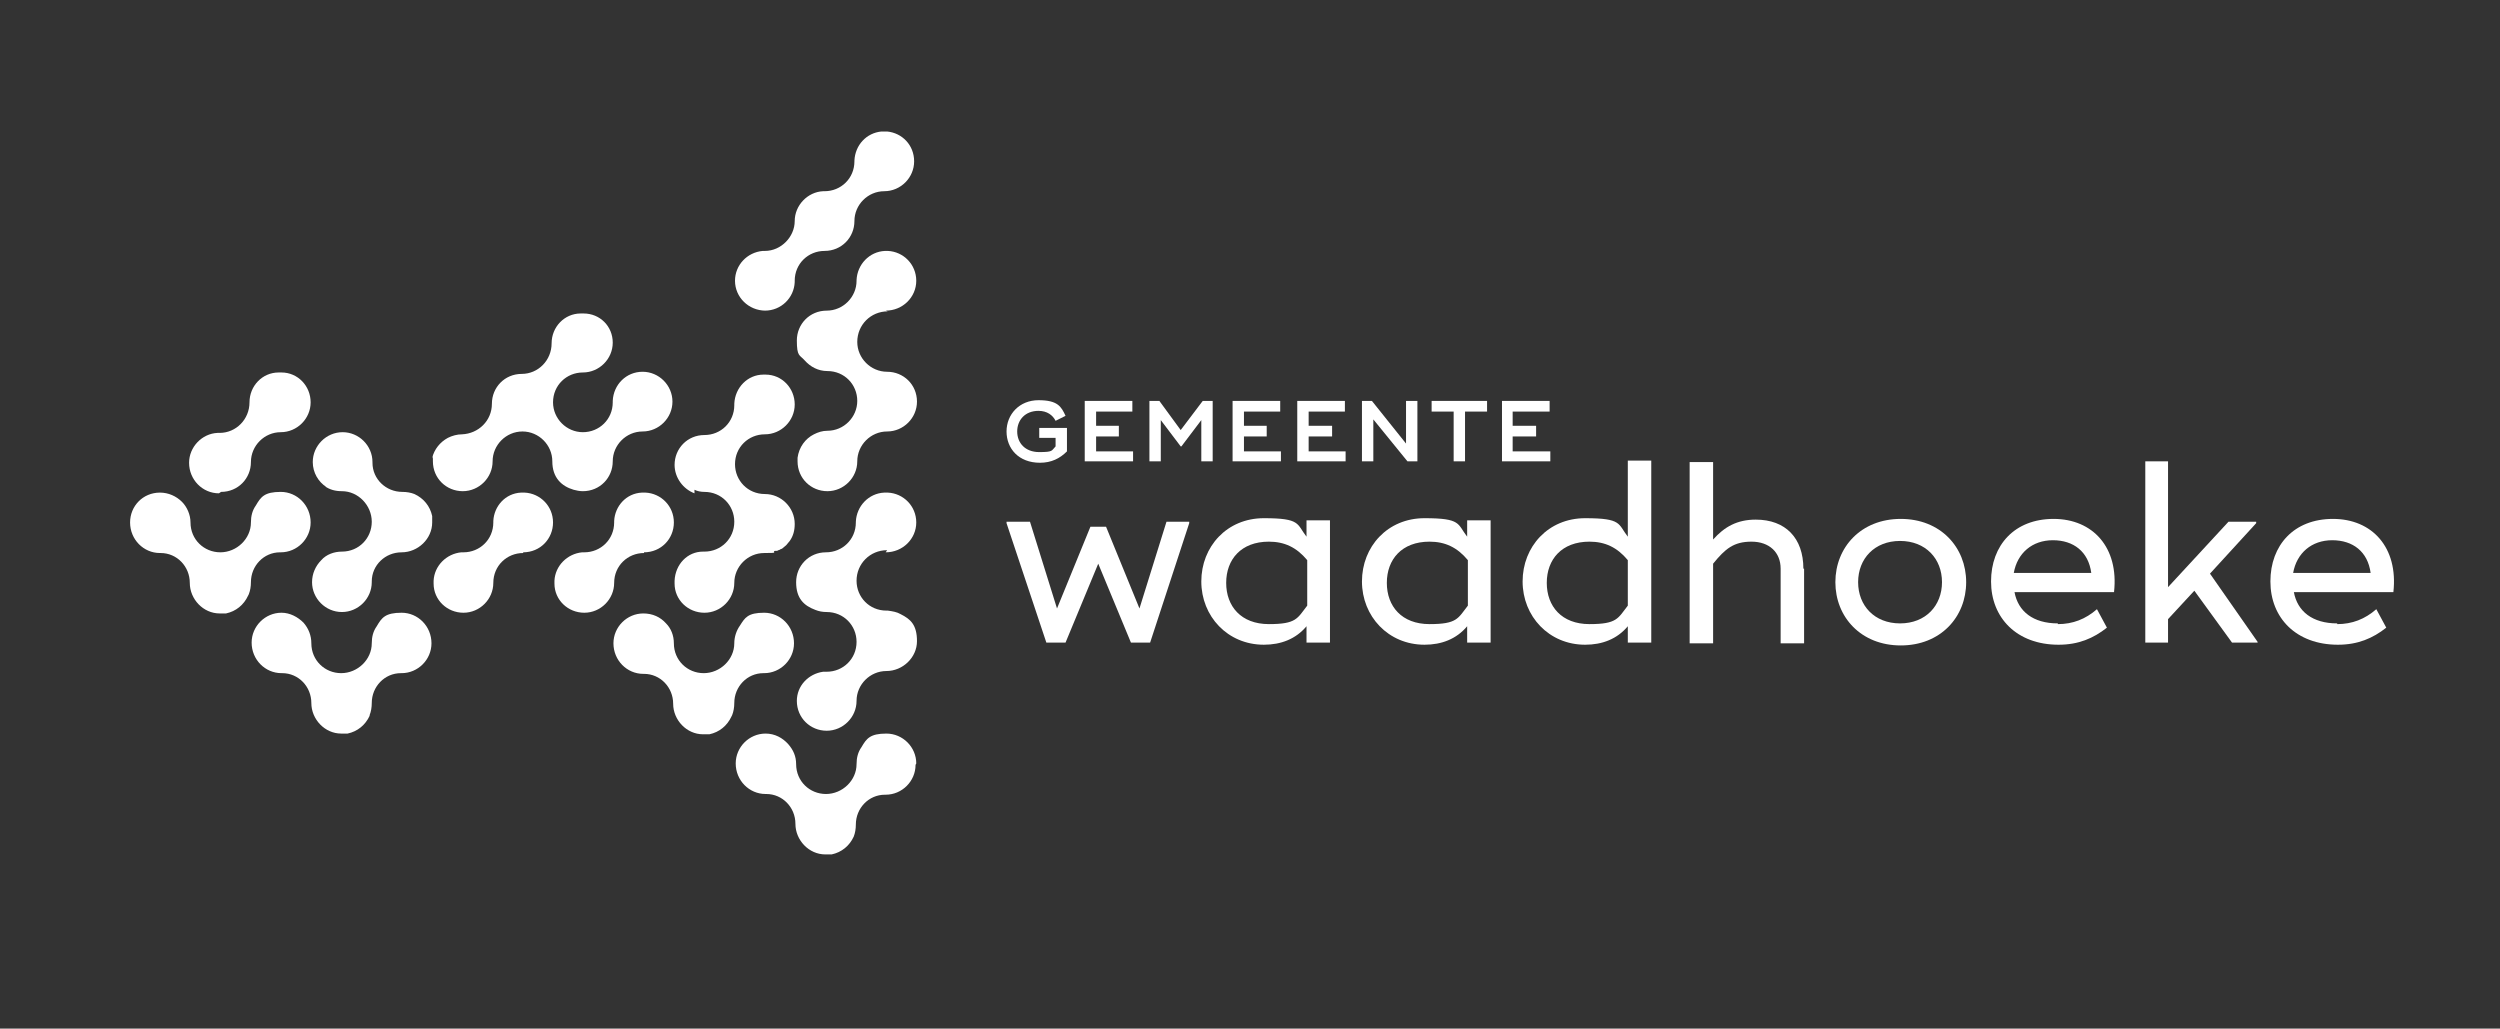 <?xml version="1.0" encoding="UTF-8"?>
<svg id="Laag_1" xmlns="http://www.w3.org/2000/svg" version="1.1" viewBox="0 0 351.7 144.7">
  <rect x="0" y="0" width="351.7" height="144.7" fill="#333333" stroke="none"/>
  <!-- Generator: Adobe Illustrator 29.5.1, SVG Export Plug-In . SVG Version: 2.1.0 Build 141)  -->
  <defs>
    <style>
      .st0 {
        fill: #fff;
      }
    </style>
  </defs>
  <g>
    <path class="st0" d="M103,100.6c.2-.5.3-1.1.3-1.7,0-2.3,1.8-4.2,4.1-4.2,0,0,0,0,.1,0,2.3,0,4.2-1.9,4.2-4.2h0c0-2.4-1.9-4.3-4.2-4.3s-2.7.7-3.4,1.8c-.5.7-.8,1.6-.8,2.5s0,0,0,0c0,2.3-2,4.2-4.3,4.2s-4.2-1.8-4.2-4.2c0,0,0,0,0,0,0-1.1-.4-2.1-1.1-2.8-.8-.9-1.9-1.4-3.2-1.4-2.3,0-4.2,1.9-4.2,4.2h0c0,2.4,1.9,4.3,4.2,4.3s0,0,.1,0c2.3,0,4.1,1.9,4.1,4.2s1.9,4.3,4.2,4.3.6,0,.9,0c1.4-.3,2.5-1.2,3.1-2.5Z"/>
    <path class="st0" d="M52,100.6c.2-.5.3-1.1.3-1.7,0-2.3,1.8-4.2,4.1-4.2,0,0,0,0,.1,0,2.3,0,4.2-1.9,4.2-4.2h0c0-2.4-1.9-4.3-4.2-4.3s-2.8.7-3.5,1.9c-.5.7-.7,1.5-.7,2.4s0,0,0,0c0,2.3-2,4.2-4.3,4.2s-4.2-1.8-4.2-4.2c0,0,0,0,0,0,0-1.1-.4-2.1-1.1-2.9-.8-.8-1.9-1.4-3.1-1.4-2.3,0-4.2,1.9-4.2,4.2h0c0,2.4,1.9,4.3,4.2,4.3s0,0,.1,0c2.3,0,4.1,1.9,4.1,4.2s1.9,4.3,4.2,4.3.6,0,.9,0c1.4-.3,2.5-1.2,3.1-2.5Z"/>
    <path class="st0" d="M35,83.6c.2-.5.3-1.1.3-1.7,0-2.3,1.8-4.2,4.1-4.2,0,0,0,0,.1,0,2.3,0,4.2-1.9,4.2-4.2h0c0-2.4-1.9-4.3-4.2-4.3s-2.8.7-3.5,1.9c-.5.7-.7,1.5-.7,2.4s0,0,0,0c0,2.3-2,4.2-4.3,4.2s-4.2-1.8-4.2-4.2c0,0,0,0,0,0,0-1.1-.5-2.2-1.2-2.9-.8-.8-1.9-1.3-3.1-1.3-2.4,0-4.2,1.9-4.2,4.2h0c0,2.4,1.9,4.3,4.2,4.3s0,0,.1,0c2.3,0,4.1,1.9,4.1,4.2s1.9,4.3,4.2,4.3.6,0,.9,0c1.4-.3,2.5-1.2,3.1-2.5Z"/>
    <path class="st0" d="M31.1,69.2c2.4,0,4.2-1.9,4.2-4.2s1.9-4.2,4.2-4.2,4.2-1.9,4.2-4.2h0c0-2.3-1.8-4.2-4.1-4.2,0,0,0,0-.2,0s-.1,0-.2,0c-2.3,0-4.1,1.9-4.1,4.2h0c0,2.4-1.9,4.3-4.2,4.3h0c0,0-.2,0-.3,0-2.2.1-4,2-4,4.2h0c0,2.4,1.9,4.3,4.2,4.3Z"/>
    <path class="st0" d="M90.6,77.7c2.4,0,4.2-1.9,4.2-4.2s-1.8-4.1-4-4.2c0,0-.2,0-.2,0s-.2,0-.3,0c-2.2.1-3.8,1.9-3.9,4,0,0,0,.1,0,.2h0c0,2.4-1.9,4.2-4.2,4.2h0c-.1,0-.2,0-.3,0-2.1.2-3.8,1.9-3.9,4,0,0,0,.1,0,.2s0,0,0,.2c0,2.3,1.9,4.1,4.2,4.1s4.2-1.9,4.2-4.2c0-2.4,1.9-4.2,4.2-4.2Z"/>
    <path class="st0" d="M73.6,77.7c2.4,0,4.2-1.9,4.2-4.2s-1.8-4.1-4-4.2c0,0-.2,0-.2,0s-.2,0-.3,0c-2.2.1-3.8,1.9-3.9,4,0,0,0,.1,0,.2h0c0,2.4-1.9,4.2-4.2,4.2h0c-.1,0-.2,0-.3,0-2.1.2-3.8,1.9-3.9,4,0,0,0,.1,0,.2s0,0,0,.2c0,2.3,1.9,4.1,4.2,4.1s4.2-1.9,4.2-4.2c0-2.4,1.9-4.2,4.2-4.2Z"/>
    <path class="st0" d="M60.9,64.2c0,.2,0,.5,0,.7h0c0,2.4,1.9,4.2,4.2,4.2s4.2-1.9,4.2-4.2,1.9-4.2,4.2-4.2h0c2.3,0,4.2,1.9,4.2,4.2s1.3,3.5,3,4c.4.1.8.2,1.3.2,2.4,0,4.2-1.9,4.2-4.2s1.9-4.2,4.2-4.2,4.2-1.9,4.2-4.2-1.9-4.2-4.2-4.2h0c-2.3,0-4.1,1.8-4.2,4.1,0,0,0,.1,0,.2h0c0,2.4-1.9,4.2-4.2,4.2h0c-2.3,0-4.2-1.9-4.2-4.2h0c0-2.4,1.9-4.2,4.2-4.2s4.2-1.9,4.2-4.2c0,0,0,0,0,0,0,0,0,0,0,0,0-2.3-1.8-4.1-4.1-4.1,0,0,0,0-.2,0s-.1,0-.2,0c-2.3,0-4.1,1.9-4.1,4.2h0c0,2.4-1.9,4.3-4.2,4.3h0c-2.4,0-4.2,1.9-4.2,4.2h0c0,2.4-1.9,4.2-4.2,4.3h0c-.7,0-1.4.2-2,.5-1.1.6-1.9,1.6-2.2,2.8,0,0,0,0,0,0,0,0,0,0,0,.1Z"/>
    <path class="st0" d="M107.6,43.7c2.3,0,4.1-1.8,4.2-4,0,0,0-.2,0-.2h0c0-2.4,1.9-4.2,4.2-4.2h0c2.4,0,4.2-1.9,4.2-4.2s1.9-4.2,4.2-4.2,4.2-1.9,4.2-4.2-1.7-4-3.8-4.2c-.1,0-.3,0-.4,0s-.3,0-.4,0c-2.1.2-3.7,1.9-3.8,4.1,0,0,0,0,0,.1h0c0,2.4-1.9,4.2-4.2,4.2h0c0,0-.2,0-.2,0-2.2.1-4,2-4,4.2s-1.9,4.2-4.2,4.2h0c-.1,0-.2,0-.3,0-2.2.2-3.9,2-3.9,4.2,0,2.3,1.9,4.2,4.3,4.2Z"/>
    <path class="st0" d="M124.6,43.7c2.4,0,4.3-1.9,4.3-4.2s-1.8-4.1-4-4.2c0,0-.1,0-.2,0s-.2,0-.2,0c-2.2.1-3.9,1.9-4,4.1,0,0,0,0,0,.1h0c0,2.3-1.9,4.2-4.2,4.2h0c-2.4,0-4.2,1.9-4.2,4.2s.4,2,1.1,2.8c.8.9,1.9,1.5,3.2,1.5h0c2.4,0,4.2,1.9,4.2,4.2h0c0,2.3-1.9,4.2-4.2,4.2h0c-.7,0-1.3.2-1.9.5-1.2.6-2.1,1.8-2.3,3.3,0,.2,0,.3,0,.5h0c0,2.4,1.9,4.2,4.2,4.2s4.2-1.9,4.2-4.2,1.9-4.2,4.2-4.2,4.2-1.9,4.2-4.2h0c0-2.4-1.9-4.2-4.2-4.2s-4.2-1.9-4.2-4.2h0c0-2.4,1.9-4.3,4.3-4.3Z"/>
    <path class="st0" d="M124.6,77.7c2.4,0,4.3-1.9,4.3-4.2s-1.8-4.1-4-4.2c0,0-.2,0-.2,0s-.2,0-.3,0c-2.2.1-3.9,1.9-4,4.1,0,0,0,0,0,.1h0c0,2.4-1.9,4.2-4.2,4.2h0c-2.4,0-4.2,1.9-4.2,4.2s1.1,3.3,2.7,3.9c.5.2,1,.3,1.6.3h0c2.4,0,4.2,1.9,4.2,4.2h0c0,2.4-1.9,4.2-4.2,4.2h0c-.2,0-.3,0-.5,0-2.1.3-3.7,2-3.7,4.1,0,0,0,0,0,0h0c0,2.4,1.9,4.2,4.2,4.2s4.2-1.9,4.2-4.2,1.9-4.2,4.2-4.2,4.3-1.9,4.3-4.2-.9-3.1-2.3-3.8c-.5-.3-1.1-.4-1.8-.5,0,0-.1,0-.2,0h0c-2.4,0-4.2-1.9-4.2-4.2h0c0-2.4,1.9-4.3,4.3-4.3Z"/>
    <path class="st0" d="M97.7,68.9c.4.2.9.3,1.4.3h0c2.4,0,4.2,1.9,4.2,4.2h0c0,2.4-1.9,4.2-4.2,4.2h0c0,0-.1,0-.2,0-2.2,0-3.9,1.8-4,4.1,0,0,0,.1,0,.2s0,0,0,.2c0,2.3,1.9,4.1,4.2,4.1s4.2-1.9,4.2-4.2,1.9-4.2,4.2-4.2,1-.1,1.5-.3c0,0,.1,0,.2,0,0,0,.2,0,.3-.1.2,0,.3-.2.5-.2,0,0,0,0,0,0,.2-.2.4-.3.6-.5,0,0,0,0,0,0,.2-.2.3-.4.5-.6.5-.7.7-1.5.7-2.4,0-2.3-1.9-4.2-4.2-4.2,0,0,0,0,0,0h0c-2.4,0-4.2-1.9-4.2-4.2h0c0-2.4,1.9-4.2,4.2-4.2s4.2-1.9,4.2-4.2-1.8-4.2-4.1-4.2c0,0,0,0-.1,0s-.1,0-.2,0c-2.2,0-4,1.8-4.1,4.1,0,0,0,.1,0,.2h0c0,2.4-1.9,4.2-4.2,4.2h0c-2.4,0-4.2,1.9-4.2,4.2,0,1.8,1.2,3.4,2.8,4Z"/>
    <path class="st0" d="M45.7,68.4c.7.5,1.5.7,2.4.7s0,0,0,0c2.3,0,4.2,2,4.2,4.3s-1.8,4.2-4.2,4.2c0,0,0,0,0,0-1.1,0-2.2.4-2.9,1.2-.8.8-1.3,1.9-1.3,3.1,0,2.3,1.9,4.2,4.2,4.2h0c2.3,0,4.2-1.9,4.2-4.2s0,0,0-.1c0-2.3,1.9-4.1,4.2-4.1s4.3-1.9,4.3-4.2,0-.6,0-.9c-.3-1.4-1.2-2.5-2.5-3.1-.5-.2-1.1-.3-1.7-.3-2.3,0-4.2-1.8-4.2-4.1,0,0,0,0,0-.1,0-2.3-1.9-4.2-4.2-4.2h0c-2.3,0-4.2,1.9-4.2,4.2,0,1.5.8,2.8,1.9,3.5Z"/>
    <path class="st0" d="M128.9,107.4c0-2.3-1.9-4.2-4.2-4.2s-2.8.7-3.5,1.9c-.5.7-.7,1.5-.7,2.4s0,0,0,0c0,2.3-2,4.2-4.3,4.2s-4.2-1.8-4.2-4.2c0,0,0,0,0,0,0-1.1-.4-2-1.1-2.8-.8-.9-1.9-1.5-3.2-1.5-2.3,0-4.2,1.9-4.2,4.2h0c0,2.4,1.9,4.3,4.2,4.3s0,0,.1,0c2.3,0,4.1,1.9,4.1,4.2s1.9,4.3,4.2,4.3.6,0,.9,0c1.4-.3,2.5-1.2,3.1-2.5.2-.5.3-1.1.3-1.7,0-2.3,1.8-4.2,4.1-4.2,0,0,0,0,.1,0,2.3,0,4.2-1.9,4.2-4.2,0,0,0,0,0,0,0,0,0,0,0,0Z"/>
  </g>
  <g>
    <path class="st0" d="M150.1,60.2v3.3c-1,1-2.2,1.6-3.8,1.6-3,0-4.7-2-4.7-4.4s1.8-4.4,4.5-4.4,3.2.9,3.8,2.2l-1.4.7c-.4-.8-1.2-1.4-2.4-1.4-1.9,0-3,1.3-3,2.9s1.1,2.9,3.1,2.9,1.7-.2,2.3-.8v-1.2h-2.3v-1.4h3.8Z"/>
    <polygon class="st0" points="159.4 63.5 159.4 64.9 152.8 64.9 152.6 64.9 152.6 56.4 159.3 56.4 159.3 57.9 154.2 57.9 154.2 59.9 157.4 59.9 157.4 61.4 154.2 61.4 154.2 63.5 159.4 63.5"/>
    <polygon class="st0" points="170.6 56.4 170.6 64.9 169 64.9 169 59.1 166.2 62.8 166.1 62.8 163.3 59.1 163.3 64.9 161.7 64.9 161.7 56.4 163.1 56.4 166.1 60.5 169.2 56.4 170.6 56.4"/>
    <polygon class="st0" points="180.2 63.5 180.2 64.9 173.6 64.9 173.4 64.9 173.4 56.4 180.1 56.4 180.1 57.9 175 57.9 175 59.9 178.2 59.9 178.2 61.4 175 61.4 175 63.5 180.2 63.5"/>
    <polygon class="st0" points="189.3 63.5 189.3 64.9 182.7 64.9 182.5 64.9 182.5 56.4 189.2 56.4 189.2 57.9 184.1 57.9 184.1 59.9 187.4 59.9 187.4 61.4 184.1 61.4 184.1 63.5 189.3 63.5"/>
    <polygon class="st0" points="199.4 56.4 199.4 64.9 198 64.9 193.2 59 193.2 64.9 191.6 64.9 191.6 56.4 193 56.4 197.8 62.4 197.8 56.4 199.4 56.4"/>
    <polygon class="st0" points="209.2 57.9 206.1 57.9 206.1 64.9 204.5 64.9 204.5 57.9 201.4 57.9 201.4 56.4 206.1 56.4 209.2 56.4 209.2 57.9"/>
    <polygon class="st0" points="218.1 63.5 218.1 64.9 211.5 64.9 211.3 64.9 211.3 56.4 218 56.4 218 57.9 212.8 57.9 212.8 59.9 216.1 59.9 216.1 61.4 212.8 61.4 212.8 63.5 218.1 63.5"/>
  </g>
  <g>
    <polygon class="st0" points="164.1 73.4 160.3 85.6 155.6 74.1 153.4 74.1 148.7 85.6 144.9 73.4 141.6 73.4 141.6 73.6 147.2 90.4 149.9 90.4 154.5 79.3 159.1 90.4 161.8 90.4 167.3 73.6 167.3 73.4 164.1 73.4"/>
    <path class="st0" d="M187.1,73.4v17h-3.3v-2.3c-1.5,1.8-3.6,2.6-6,2.6-5.1,0-8.8-4-8.8-8.9s3.6-8.9,8.8-8.9,4.6.8,6,2.6v-2.3h3.3ZM183.9,78.8c-1.5-1.8-3.2-2.6-5.4-2.6-3.9,0-6,2.5-6,5.8s2.1,5.8,6,5.8,4-.8,5.4-2.6v-6.4Z"/>
    <path class="st0" d="M209.7,73.4v17h-3.3v-2.3c-1.5,1.8-3.6,2.6-6,2.6-5.1,0-8.8-4-8.8-8.9s3.6-8.9,8.8-8.9,4.6.8,6,2.6v-2.3h3.3ZM206.5,78.8c-1.5-1.8-3.2-2.6-5.4-2.6-3.9,0-6,2.5-6,5.8s2.1,5.8,6,5.8,4-.8,5.4-2.6v-6.4Z"/>
    <path class="st0" d="M232.3,64.9v25.5h-3.3v-2.3c-1.5,1.8-3.6,2.6-6,2.6-5.1,0-8.8-4-8.8-8.9s3.6-8.9,8.8-8.9,4.6.8,6,2.6v-10.7h3.3ZM229,78.8c-1.5-1.8-3.2-2.6-5.4-2.6-3.9,0-6,2.5-6,5.8s2.1,5.8,6,5.8,4-.8,5.4-2.6v-6.4Z"/>
    <path class="st0" d="M253.8,80v10.5h-3.3v-10.5c0-2.3-1.6-3.8-4.1-3.8s-3.7,1-5.4,3.1v11.2h-3.3v-25.5h3.3v10.9c1.6-1.8,3.4-2.8,6-2.8,4.2,0,6.7,2.6,6.7,6.9"/>
    <path class="st0" d="M258.2,81.9c0-4.9,3.6-8.9,9.2-8.9s9.2,4,9.2,8.9-3.6,8.9-9.2,8.9-9.2-4-9.2-8.9M273.2,81.9c0-3.3-2.3-5.8-5.9-5.8s-5.9,2.5-5.9,5.8,2.3,5.8,5.9,5.8c3.6,0,5.9-2.5,5.9-5.8"/>
    <path class="st0" d="M289.5,87.8c2.1,0,3.9-.7,5.5-2.1l1.4,2.6c-1.9,1.5-4,2.4-6.8,2.4-5.9,0-9.5-3.8-9.5-8.9s3.3-8.8,8.8-8.8,9.2,4,8.5,10.3h-14c.5,2.7,2.6,4.4,6.1,4.4M294.2,80.6c-.4-3-2.5-4.6-5.4-4.6s-5,1.8-5.5,4.6h10.8Z"/>
    <polygon class="st0" points="301.8 64.9 301.8 90.4 305 90.4 305 87.1 308.7 83.1 314 90.4 317.6 90.4 317.6 90.3 310.9 80.7 317.4 73.6 317.4 73.4 313.5 73.4 305 82.6 305 64.9 301.8 64.9"/>
    <path class="st0" d="M328.8,87.8c2.1,0,3.9-.7,5.5-2.1l1.4,2.6c-1.9,1.5-4,2.4-6.8,2.4-5.9,0-9.5-3.8-9.5-8.9s3.3-8.8,8.8-8.8,9.2,4,8.5,10.3h-14c.5,2.7,2.6,4.4,6.1,4.4M333.5,80.6c-.4-3-2.5-4.6-5.4-4.6s-5,1.8-5.5,4.6h10.8Z"/>
  </g>
</svg>